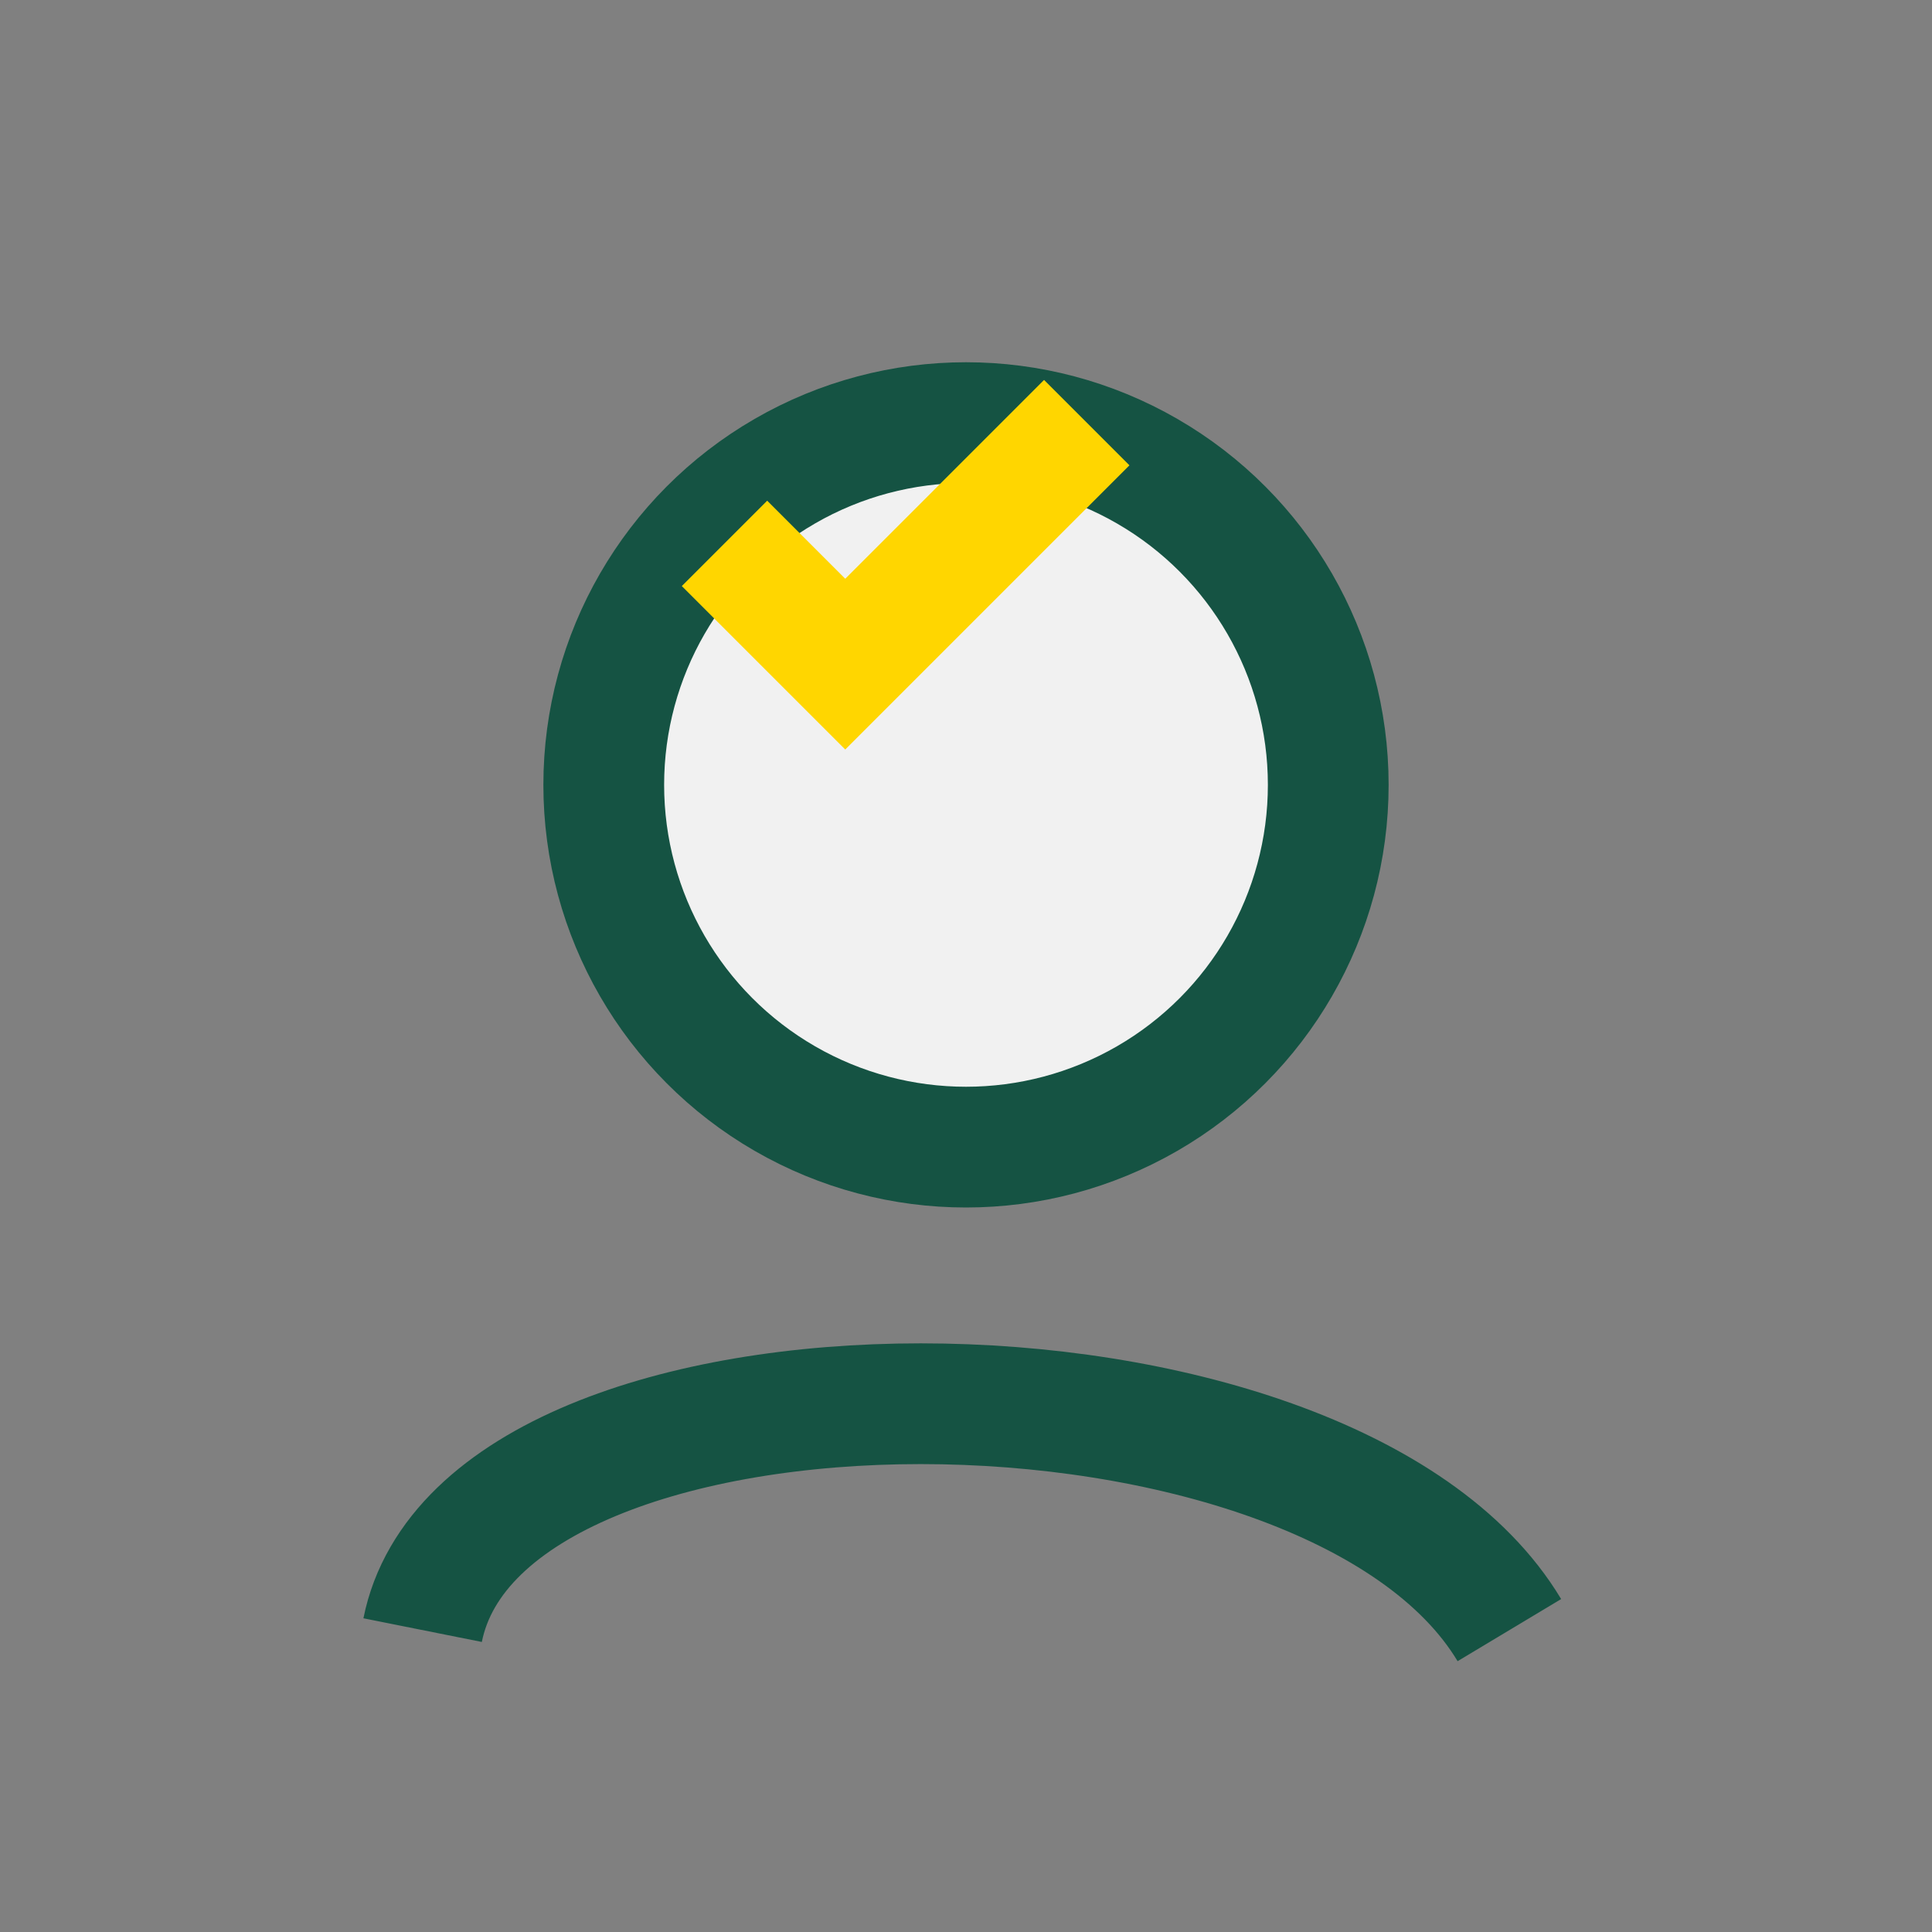 <?xml version="1.0" encoding="UTF-8"?>
<svg xmlns="http://www.w3.org/2000/svg" width="32" height="32" viewBox="0 0 32 32"><rect x="0" y="0" width="32" height="32" fill="#808080" stroke="none"/><circle cx="16" cy="13" r="6" fill="#F1F1F1" stroke="#155343" stroke-width="2"/><path d="M7 27c1-5 15-5 18 0" stroke="#155343" stroke-width="2" fill="none"/><path d="M12 9l2 2 4-4" stroke="#FFD600" stroke-width="2" fill="none"/></svg>